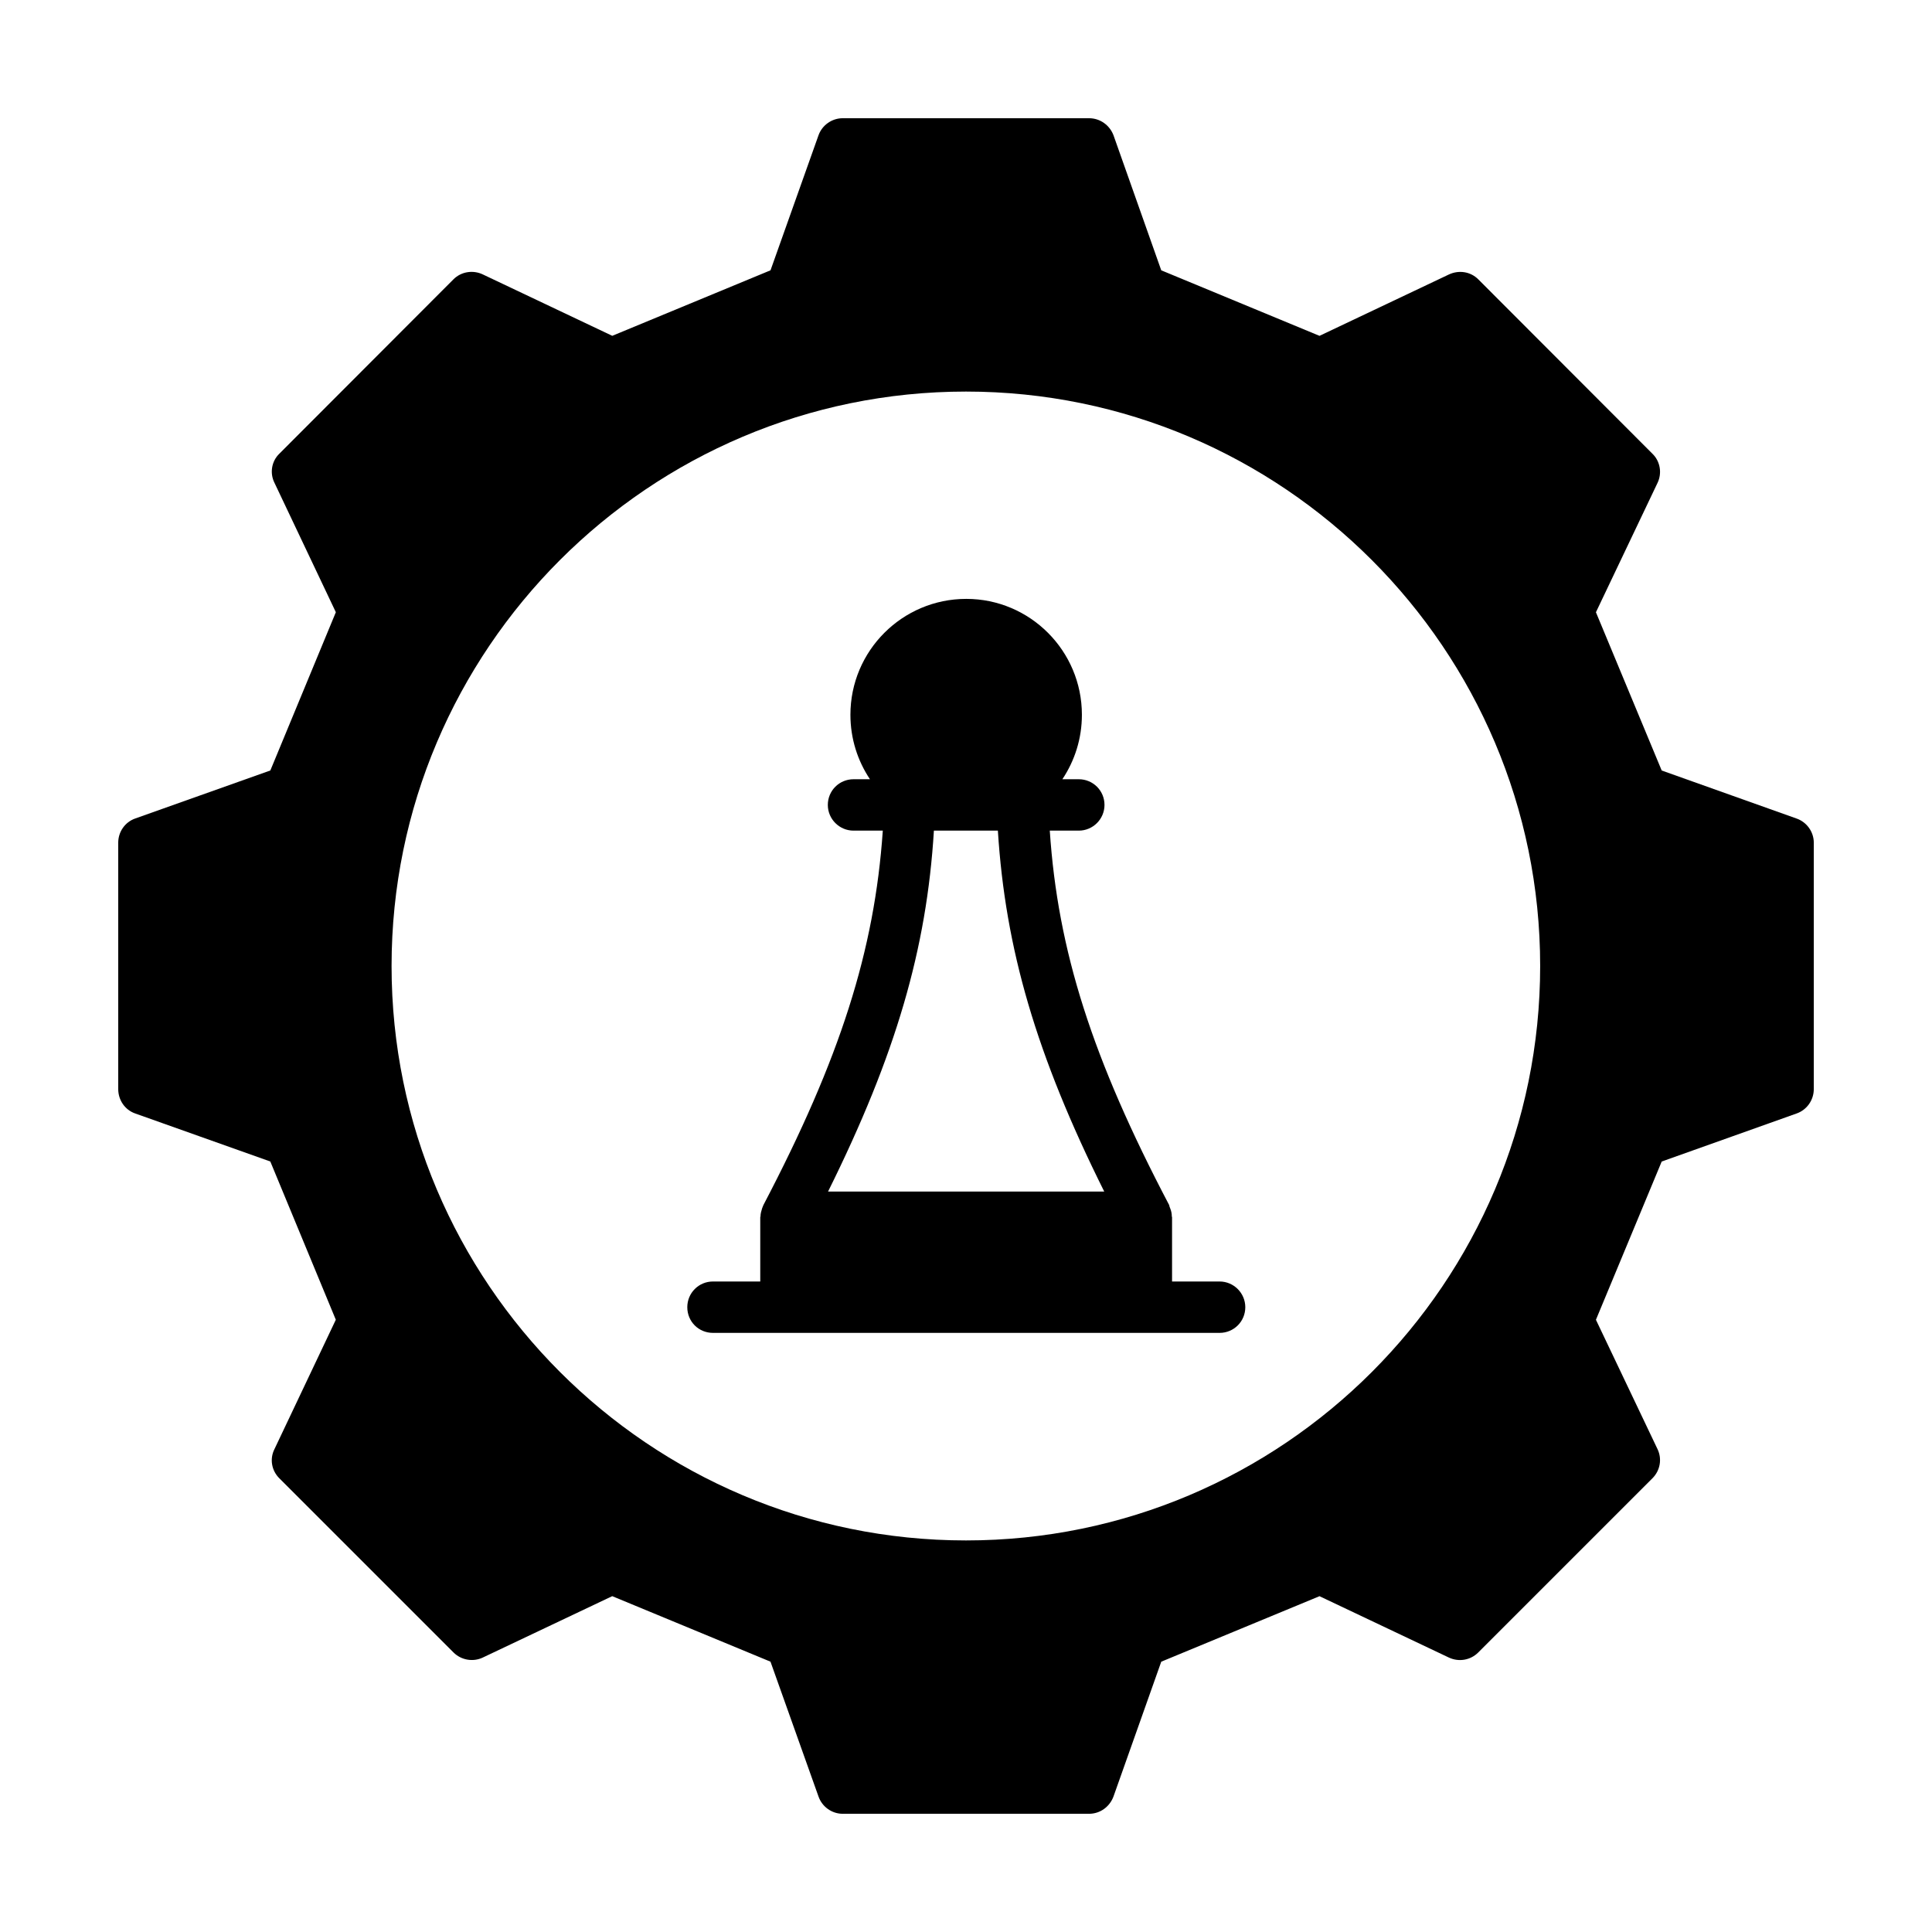 <?xml version="1.0" encoding="UTF-8"?>
<!-- Uploaded to: ICON Repo, www.svgrepo.com, Generator: ICON Repo Mixer Tools -->
<svg fill="#000000" width="800px" height="800px" version="1.1" viewBox="144 144 512 512" xmlns="http://www.w3.org/2000/svg">
 <g>
  <path d="m467.2 483.61h-12.594v-17.02c0-0.066-0.066-0.137-0.066-0.273 0-0.68-0.137-1.363-0.41-2.043-0.066-0.203-0.137-0.34-0.203-0.543 0-0.066-0.066-0.203-0.066-0.34-20.426-38.875-29.547-67.469-31.66-99.266h7.691c3.746 0 6.809-3.062 6.809-6.809 0-3.812-3.062-6.809-6.809-6.809h-4.356c3.269-4.902 5.176-10.758 5.176-17.09 0-16.953-13.754-30.707-30.637-30.707-16.953 0-30.707 13.754-30.707 30.707 0 6.332 1.906 12.188 5.176 17.09h-4.356c-3.746 0-6.809 2.996-6.809 6.809 0 3.746 3.062 6.809 6.809 6.809h7.762c-2.18 31.793-11.301 60.391-31.66 99.266-0.066 0.137-0.066 0.273-0.137 0.34-0.066 0.203-0.137 0.34-0.203 0.543-0.203 0.68-0.41 1.363-0.41 2.043 0 0.137-0.066 0.203-0.066 0.273v17.02h-12.527c-3.812 0-6.809 3.062-6.809 6.809 0 3.812 2.996 6.809 6.809 6.809h134.26c3.746 0 6.809-2.996 6.809-6.809-0.004-3.746-3.066-6.809-6.812-6.809zm-75.707-119.49h16.953c1.973 31.316 10.145 59.438 28.188 95.656h-73.191c17.973-36.219 26.145-64.336 28.051-95.656z"/>
  <path d="m620.11 360.92-35.742-12.73-17.43-41.938 16.34-34.312c1.227-2.586 0.68-5.719-1.363-7.691l-46.16-46.227c-2.043-2.043-5.106-2.519-7.762-1.293l-34.312 16.273-41.938-17.367-12.664-35.812c-1.023-2.656-3.539-4.492-6.469-4.492h-65.289c-2.859 0-5.445 1.84-6.398 4.492l-12.73 35.812-41.938 17.359-34.312-16.273c-2.586-1.227-5.719-0.75-7.762 1.293l-46.16 46.227c-2.043 1.973-2.586 5.106-1.293 7.691l16.273 34.312-17.359 41.938-35.812 12.73c-2.731 0.961-4.5 3.551-4.5 6.41v65.289c0 2.926 1.77 5.516 4.492 6.469l35.812 12.73 17.359 41.938-16.273 34.312c-1.293 2.586-0.75 5.652 1.293 7.691l46.16 46.16c2.043 2.043 5.176 2.586 7.762 1.363l34.312-16.273 41.938 17.359 12.73 35.742c0.957 2.731 3.547 4.57 6.406 4.57h65.289c2.926 0 5.445-1.84 6.469-4.562l12.664-35.742 41.938-17.359 34.312 16.273c2.656 1.227 5.719 0.68 7.762-1.363l46.16-46.16c2.043-2.043 2.586-5.106 1.363-7.691l-16.34-34.312 17.43-41.938 35.742-12.73c2.723-0.953 4.562-3.539 4.562-6.469v-65.297c0-2.859-1.84-5.449-4.562-6.402zm-220.11 191.31c-83.945 0-152.23-68.285-152.23-152.23s68.285-152.23 152.23-152.23c83.879 0 152.16 68.285 152.16 152.23s-68.219 152.23-152.16 152.23z"/>
 </g>
</svg>